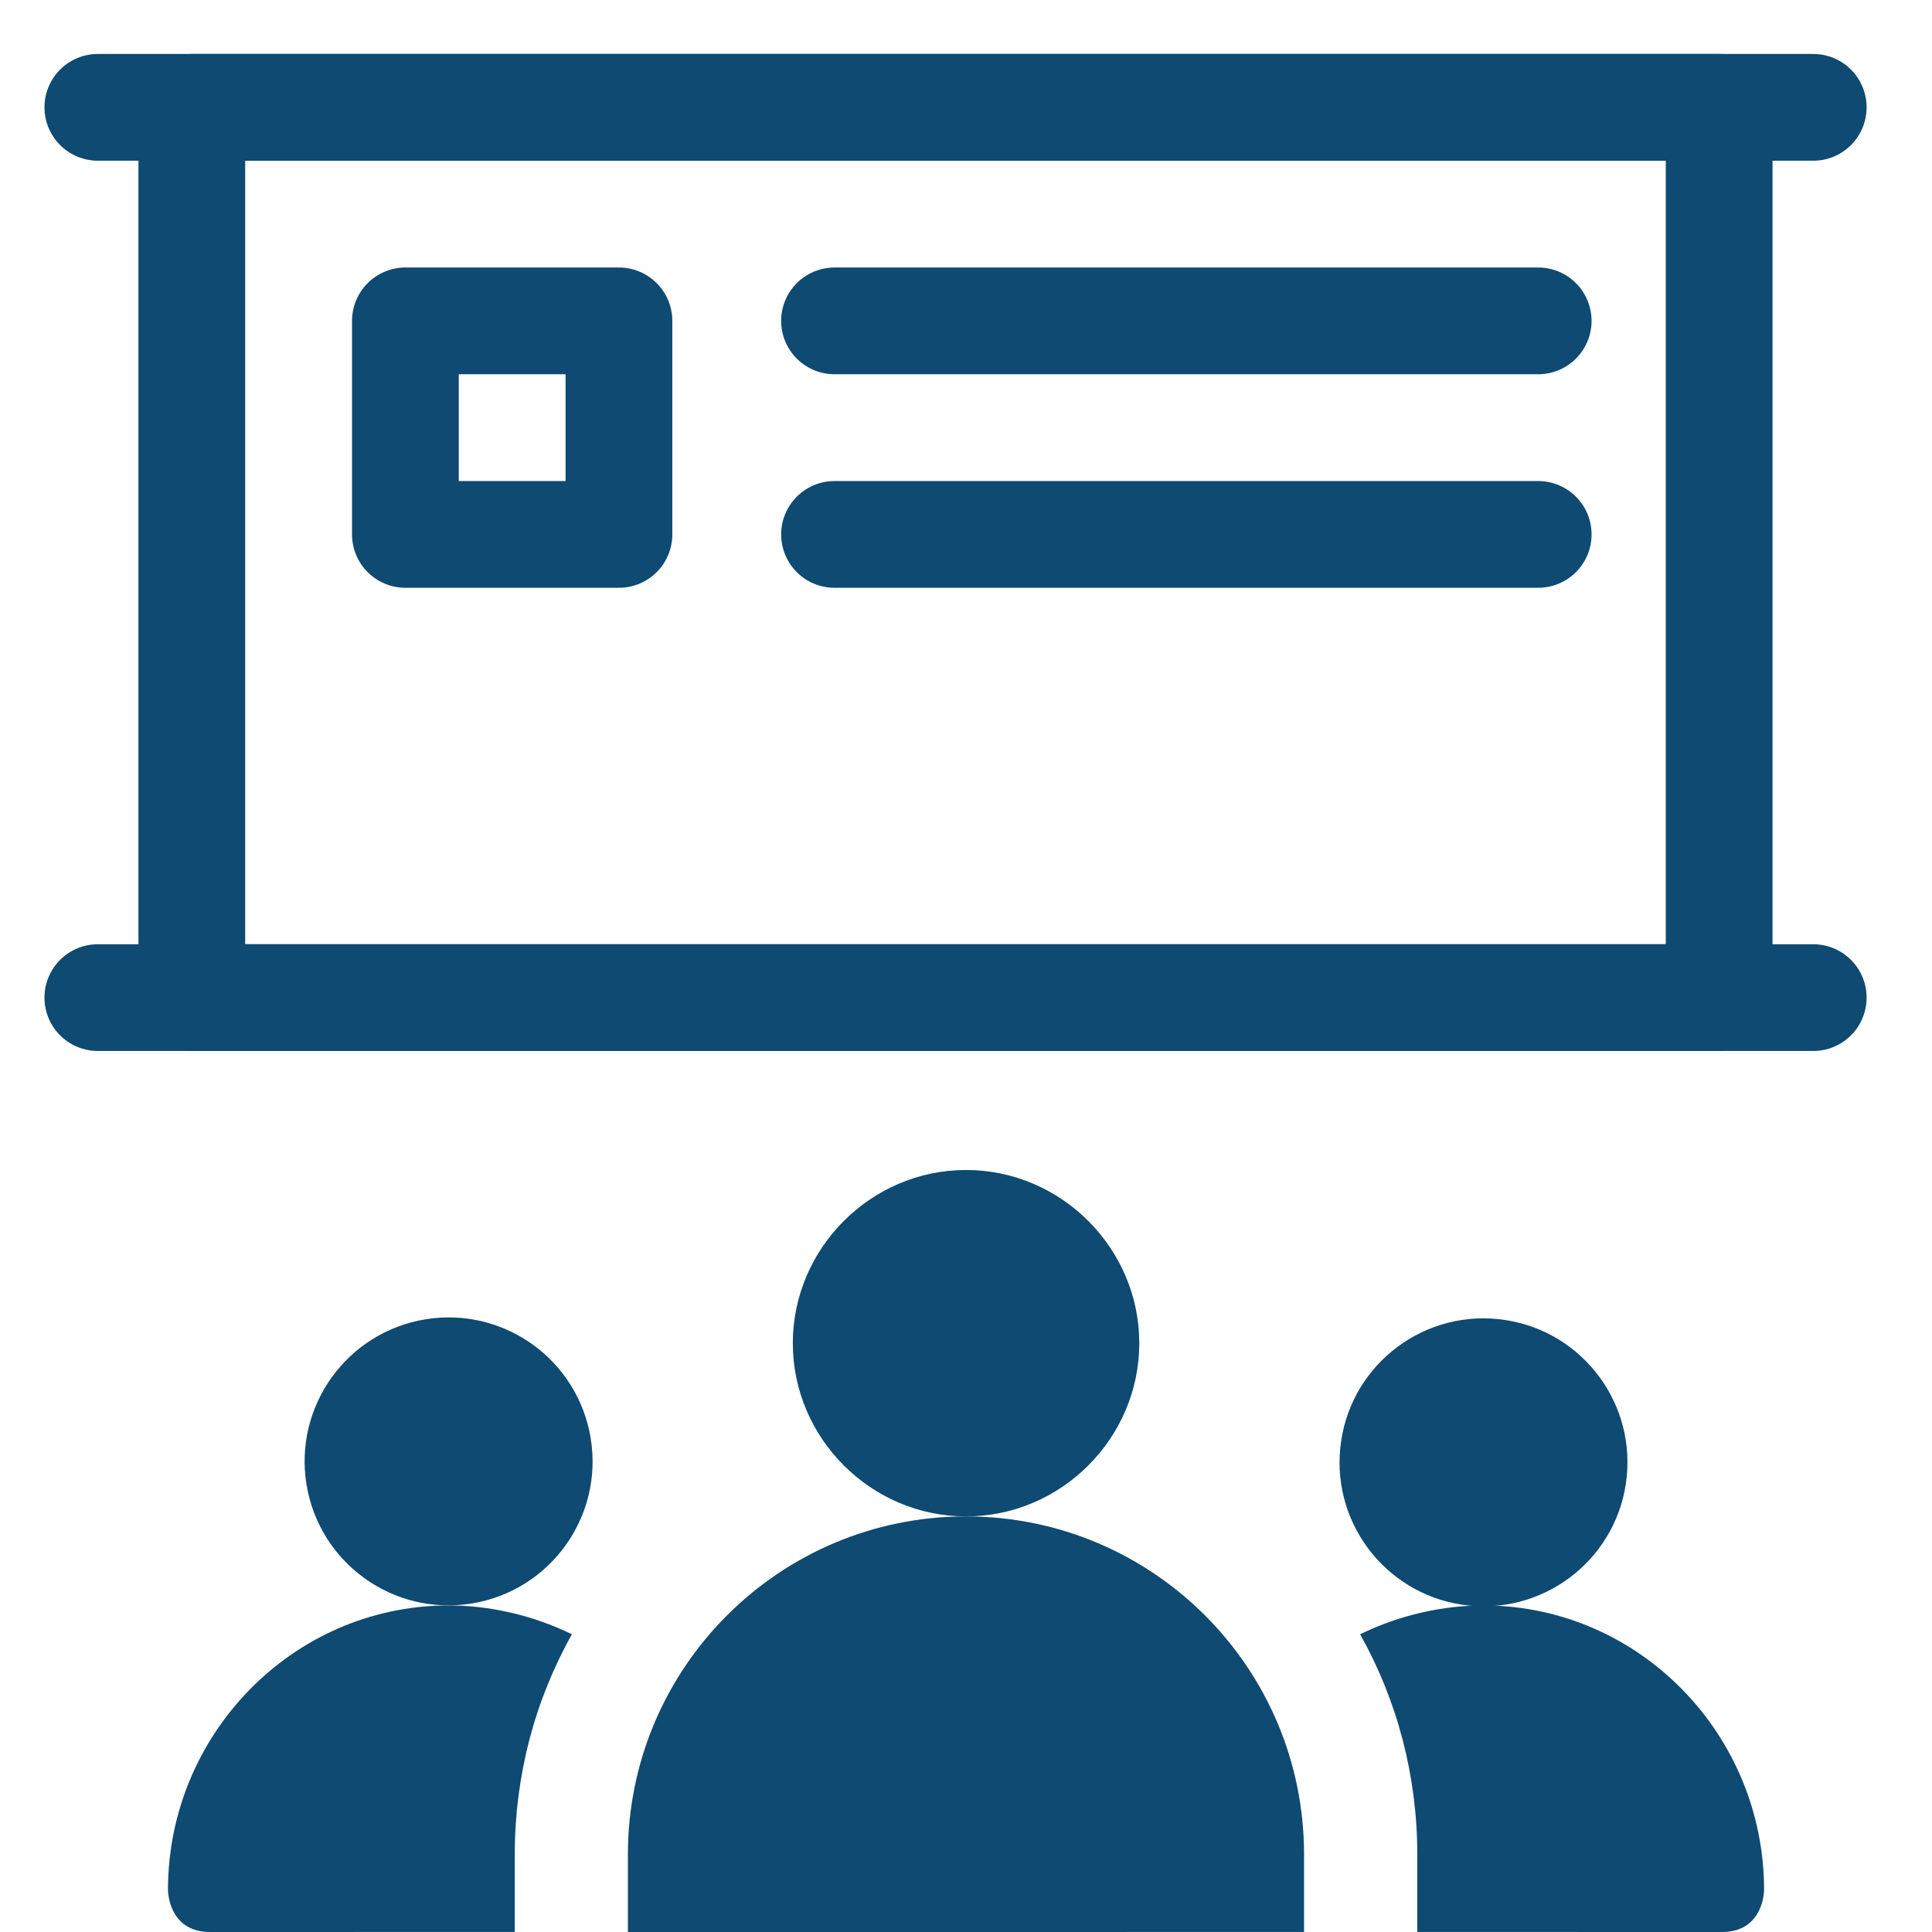 <svg xmlns="http://www.w3.org/2000/svg" width="36" height="36" viewBox="0 0 36 36" fill="none"><g clip-path="url(#clip0_245_1229)"><path d="M3.13 35.216V35.217C3.13 35.217 3.13 36 3.913 36C5.806 36 7.699 35.999 9.592 35.999V34.556C9.592 33.096 9.961 31.692 10.657 30.452C9.916 30.092 9.108 29.91 8.326 29.915C5.439 29.936 3.13 32.329 3.13 35.216Z" fill="#0E4A72"></path><path d="M8.789 29.879C10.251 29.642 11.245 28.264 11.007 26.802C10.77 25.339 9.393 24.346 7.93 24.583C6.468 24.82 5.474 26.198 5.711 27.66C5.949 29.123 7.326 30.116 8.789 29.879Z" fill="#0E4A72"></path><path d="M27.675 29.915C26.893 29.91 26.084 30.092 25.344 30.452C26.039 31.692 26.409 33.096 26.409 34.556V35.999C28.302 35.999 30.195 36 32.087 36C32.871 36 32.871 35.217 32.871 35.217V35.216C32.871 32.329 30.562 29.936 27.675 29.915Z" fill="#0E4A72"></path><path d="M30.312 27.514C30.459 26.04 29.383 24.725 27.909 24.579C26.434 24.432 25.12 25.508 24.974 26.983C24.827 28.457 25.903 29.771 27.377 29.918C28.852 30.064 30.166 28.988 30.312 27.514Z" fill="#0E4A72"></path><path d="M18 28.256C14.521 28.256 11.7 31.077 11.7 34.556V36H18L24.299 35.999V34.556C24.299 31.077 21.479 28.256 18 28.256Z" fill="#0E4A72"></path><path d="M21.229 25.028C21.229 23.258 19.771 21.801 18.001 21.801C16.23 21.801 14.774 23.258 14.773 25.028C14.773 26.799 16.23 28.256 18.001 28.256C19.772 28.257 21.229 26.799 21.229 25.028Z" fill="#0E4A72"></path><path d="M32.034 2H3.574V18.588H32.034V2Z" stroke="#0E4A72" stroke-width="1.989" stroke-miterlimit="10" stroke-linecap="round" stroke-linejoin="round"></path><path d="M11.533 5.979H7.554V9.958H11.533V5.979Z" stroke="#0E4A72" stroke-width="1.989" stroke-miterlimit="10" stroke-linecap="round" stroke-linejoin="round"></path><path d="M15.55 5.979H28.662" stroke="#0E4A72" stroke-width="1.989" stroke-miterlimit="10" stroke-linecap="round" stroke-linejoin="round"></path><path d="M15.55 9.958H28.662" stroke="#0E4A72" stroke-width="1.989" stroke-miterlimit="10" stroke-linecap="round" stroke-linejoin="round"></path><path d="M1.823 2H33.787" stroke="#0E4A72" stroke-width="1.989" stroke-miterlimit="10" stroke-linecap="round" stroke-linejoin="round"></path><path d="M1.823 18.589H33.787" stroke="#0E4A72" stroke-width="1.989" stroke-miterlimit="10" stroke-linecap="round" stroke-linejoin="round"></path></g><defs><clipPath id="clip0_245_1229"><rect width="36" height="36" fill="white"></rect></clipPath></defs></svg>
